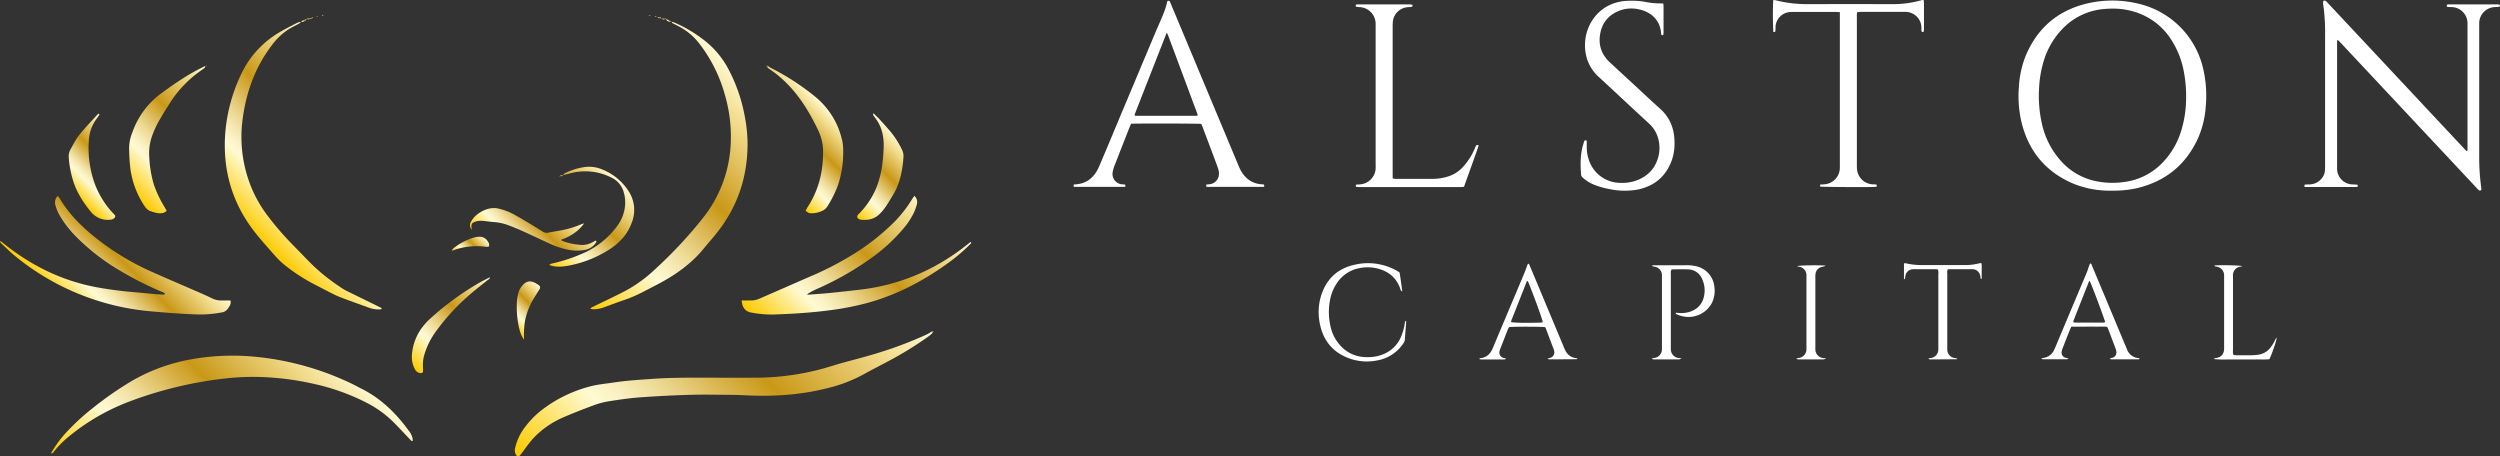 <svg id="Layer_1" data-name="Layer 1" xmlns="http://www.w3.org/2000/svg" xmlns:xlink="http://www.w3.org/1999/xlink" viewBox="0 0 1436.75 262.19"><rect x="0" y="0" width="1436.75" height="262.19" fill="#333333" stroke="none"/><defs><style>.cls-1{fill:#fff;}.cls-2{fill:url(#Or);}.cls-3{fill:url(#Or-2);}.cls-4{fill:url(#Or-3);}.cls-5{fill:url(#Or-4);}.cls-6{fill:url(#Or-5);}.cls-7{fill:url(#Or-6);}.cls-8{fill:url(#Or-7);}.cls-9{fill:url(#Or-8);}.cls-10{fill:url(#Or-9);}.cls-11{fill:url(#Or-10);}.cls-12{fill:url(#Or-11);}.cls-13{fill:url(#Or-12);}.cls-14{fill:url(#Or-13);}.cls-15{fill:url(#Or-14);}.cls-16{fill:url(#Or-15);}.cls-17{fill:url(#Or-16);}.cls-18{fill:url(#Or-17);}.cls-19{fill:url(#Or-18);}.cls-20{fill:url(#Or-19);}.cls-21{fill:url(#Or-20);}.cls-22{fill:url(#Or-21);}.cls-23{fill:url(#Or-22);}.cls-24{fill:url(#Or-23);}.cls-25{fill:url(#Or-24);}.cls-26{fill:url(#Or-25);}.cls-27{fill:url(#Or-26);}.cls-28{fill:url(#Or-27);}.cls-29{fill:url(#Or-28);}.cls-30{fill:url(#Or-29);}.cls-31{fill:url(#Or-30);}.cls-32{fill:url(#Or-31);}.cls-33{fill:url(#Or-32);}.cls-34{fill:url(#Or-33);}</style><linearGradient id="Or" x1="336.03" y1="314.03" x2="491.27" y2="158.8" gradientUnits="userSpaceOnUse"><stop offset="0.01" stop-color="#fdcc06"/><stop offset="0.25" stop-color="#fffad3"/><stop offset="0.3" stop-color="#faf1c2"/><stop offset="0.39" stop-color="#edda95"/><stop offset="0.51" stop-color="#d9b44d"/><stop offset="0.6" stop-color="#c99817"/><stop offset="0.81" stop-color="#e9cd73"/><stop offset="0.87" stop-color="#f2dc8d"/><stop offset="1" stop-color="#fffad3"/></linearGradient><linearGradient id="Or-2" x1="78.61" y1="323.03" x2="188.78" y2="212.85" xlink:href="#Or"/><linearGradient id="Or-3" x1="317.43" y1="168.87" x2="427.64" y2="58.66" xlink:href="#Or"/><linearGradient id="Or-4" x1="148.84" y1="151.02" x2="223.56" y2="76.3" xlink:href="#Or"/><linearGradient id="Or-5" x1="42.29" y1="194.6" x2="91.72" y2="145.16" xlink:href="#Or"/><linearGradient id="Or-6" x1="449.38" y1="212.24" x2="533.62" y2="128.01" xlink:href="#Or"/><linearGradient id="Or-7" x1="72.83" y1="121.61" x2="130.64" y2="63.79" xlink:href="#Or"/><linearGradient id="Or-8" x1="439.24" y1="110.56" x2="474.96" y2="74.84" xlink:href="#Or"/><linearGradient id="Or-9" x1="43.41" y1="126.23" x2="73.97" y2="95.68" xlink:href="#Or"/><linearGradient id="Or-10" x1="482.62" y1="128.27" x2="517.32" y2="93.57" xlink:href="#Or"/><linearGradient id="Or-11" x1="289.46" y1="163.51" x2="323.55" y2="129.43" xlink:href="#Or"/><linearGradient id="Or-12" x1="311.48" y1="161.1" x2="355.9" y2="116.68" xlink:href="#Or"/><linearGradient id="Or-13" x1="234.78" y1="222.04" x2="282.95" y2="173.87" xlink:href="#Or"/><linearGradient id="Or-14" x1="293.17" y1="200.32" x2="313.04" y2="180.44" xlink:href="#Or"/><linearGradient id="Or-15" x1="264.26" y1="161.84" x2="277.35" y2="148.75" xlink:href="#Or"/><linearGradient id="Or-16" x1="383.71" y1="25.49" x2="384.77" y2="24.43" xlink:href="#Or"/><linearGradient id="Or-17" x1="173.47" y1="26.23" x2="175.91" y2="23.8" xlink:href="#Or"/><linearGradient id="Or-18" x1="189.93" y1="21.37" x2="190.05" y2="21.25" xlink:href="#Or"/><linearGradient id="Or-19" x1="378.47" y1="23.82" x2="379.35" y2="22.94" xlink:href="#Or"/><linearGradient id="Or-20" x1="373.04" y1="22.23" x2="373.61" y2="21.66" xlink:href="#Or"/><linearGradient id="Or-21" x1="185.23" y1="22.17" x2="185.71" y2="21.68" xlink:href="#Or"/><linearGradient id="Or-22" x1="368.32" y1="21.35" x2="368.52" y2="21.15" xlink:href="#Or"/><linearGradient id="Or-23" x1="178.91" y1="23.98" x2="179.83" y2="23.07" xlink:href="#Or"/><linearGradient id="Or-24" x1="182.12" y1="22.82" x2="182.54" y2="22.41" xlink:href="#Or"/><linearGradient id="Or-25" x1="376.61" y1="23.14" x2="377.29" y2="22.46" xlink:href="#Or"/><linearGradient id="Or-26" x1="176.85" y1="24.74" x2="178.27" y2="23.33" xlink:href="#Or"/><linearGradient id="Or-27" x1="380.79" y1="24.59" x2="382.22" y2="23.15" xlink:href="#Or"/><linearGradient id="Or-28" x1="321.46" y1="114.9" x2="321.95" y2="114.4" xlink:href="#Or"/><linearGradient id="Or-29" x1="281.56" y1="172.52" x2="281.71" y2="172.37" xlink:href="#Or"/><linearGradient id="Or-30" x1="118.13" y1="51.28" x2="118.6" y2="50.82" xlink:href="#Or"/><linearGradient id="Or-31" x1="536.15" y1="203.71" x2="536.52" y2="203.34" xlink:href="#Or"/><linearGradient id="Or-32" x1="322.18" y1="114.63" x2="323.24" y2="113.57" xlink:href="#Or"/><linearGradient id="Or-33" x1="440.35" y1="51.43" x2="440.99" y2="50.78" xlink:href="#Or"/></defs><path class="cls-1" d="M1324.47,120.64c-.21-.83-.19-1.34.45-1.4.88-.09,1.76,0,2.64-.09a9.12,9.12,0,0,0,6.8-3.55,7.7,7.7,0,0,0,1.77-4.37c.06-1,.1-2.08.1-3.12q0-36.93,0-73.87a122.62,122.62,0,0,0-.64-15.09c-.11-.95-.26-1.9-.35-2.85a5.32,5.32,0,0,1,0-2.57,1.33,1.33,0,0,1,1.59.17c.48.43.9.91,1.33,1.38q39,41.67,78,83.33c.47.51,1,1,1.46,1.44.62-.29.45-.75.46-1.1,0-2.4,0-4.8,0-7.2V28.91c0-.8,0-1.6,0-2.4a9.33,9.33,0,0,0-8.87-9.26c-.8,0-1.6,0-2.39-.1-.6,0-.68-.21-.6-1.29a14,14,0,0,1,1.6-.17q13.56,0,27.1,0a6.12,6.12,0,0,1,1.42.15.64.64,0,0,1,.38.51c0,.27-.24.69-.42.72-.79.12-1.59.13-2.39.18a9.17,9.17,0,0,0-5,1.59,9.4,9.4,0,0,0-4.11,7.25c0,.48,0,1,0,1.44q0,38.49,0,77a126.45,126.45,0,0,0,1.14,16.26c.07.54.08,1.08.11,1.54a1.13,1.13,0,0,1-1.63,0,17.4,17.4,0,0,1-1.33-1.38l-77.88-83.15c-.53-.57-1.1-1.11-1.62-1.63-.62.27-.44.73-.47,1.09s0,1,0,1.44v69.55c0,.64,0,1.28,0,1.92a9.07,9.07,0,0,0,8.83,9c.88,0,1.75.07,2.63.11a.74.74,0,0,1,.22.13c.33.31.3.66,0,1.13a8.44,8.44,0,0,1-1.09.12C1344.06,120.65,1334.32,120.64,1324.47,120.64Z" transform="translate(0 -13.18)"/><path class="cls-1" d="M1213.89,122.74a55.84,55.84,0,0,1-21.82-3.8c-15.87-6.55-25.9-18.26-30.15-34.86a65.37,65.37,0,0,1-1.62-21.42,55.68,55.68,0,0,1,3.8-17.25c6.66-16,18.45-26.22,35.33-30.22a63.43,63.43,0,0,1,31.79.7A49.73,49.73,0,0,1,1266,51.94a68.88,68.88,0,0,1,1.61,22.85A54.21,54.21,0,0,1,1263.48,92q-10.18,23-34.61,29.14A59.9,59.9,0,0,1,1213.89,122.74Zm42.47-53.58A74.59,74.59,0,0,0,1255,54.05a50.9,50.9,0,0,0-7.24-18.14,38,38,0,0,0-22.08-16.24,42,42,0,0,0-9.59-1.51,51.91,51.91,0,0,0-7,.22,37.09,37.09,0,0,0-22.68,10.27,45.24,45.24,0,0,0-11.55,18.53,63.54,63.54,0,0,0-3,16.69,72.21,72.21,0,0,0,1.64,20.47,47,47,0,0,0,10.74,21.13,36.71,36.71,0,0,0,19.42,11.62,46.49,46.49,0,0,0,16.67.74,37,37,0,0,0,22-10.68,45.12,45.12,0,0,0,10.35-16.25A64.16,64.16,0,0,0,1256.36,69.16Z" transform="translate(0 -13.18)"/><path class="cls-1" d="M646.74,120.41a1.07,1.07,0,0,1-.43.18q-14.14,0-28.3,0a5.39,5.39,0,0,1-.91-.11c-.17-1.17-.12-1.29.67-1.33,7-.32,11.32-4.28,13.93-10.39,4.4-10.29,8.68-20.62,13-30.94l19.86-47.29c.38-.88.78-1.75,1.16-2.63,2-4.61,4.14-9.17,5.14-14.08.68-.31,1.19-.26,1.5.36s.51,1.17.76,1.76q19.14,45.78,38.29,91.55a35.29,35.29,0,0,0,1.69,3.7c2.7,4.79,6.7,7.62,12.3,7.94a5.85,5.85,0,0,1,.72.07c.37.07.41.19.46,1.21a4.73,4.73,0,0,1-.91.18H693.37c-.29-1.24-.24-1.37.52-1.45.4,0,.8,0,1.2-.07a6,6,0,0,0,5.43-6.44,10.39,10.39,0,0,0-.6-3c-3-8.17-6.1-16.31-9.17-24.46a7,7,0,0,0-.43-.78c-1.94-.24-36.79-.31-40.25-.09-.24.5-.54,1-.77,1.63q-4.51,11.49-9,23a18.42,18.42,0,0,0-.9,3.45,6,6,0,0,0,5.6,6.75c.4,0,.8,0,1.2.06S646.83,119.46,646.74,120.41Zm23.78-88.48c-6.27,16-12.33,31.45-18.38,46.91a2.2,2.2,0,0,0,0,.73,3,3,0,0,0,.67.17q17.38,0,34.77,0a2.46,2.46,0,0,0,.62-.17c0-.21.13-.39.09-.51l-17.07-45.8C671.1,33,670.94,32.73,670.52,31.93Z" transform="translate(0 -13.18)"/><path class="cls-1" d="M955.93,15.27c.05.61.11,1.08.11,1.55V31.93a3.83,3.83,0,0,1-.14,1.17.72.72,0,0,1-.56.33.8.8,0,0,1-.58-.32,1.44,1.44,0,0,1-.12-.7c-.46-7.72-5.91-12.38-12.54-13.8a19.41,19.41,0,0,0-10.2.28c-7,2.28-11.28,7-12.38,14.39-.93,6.26,1.13,11.5,5.71,15.78,4.38,4.09,8.8,8.14,13.21,12.21,5.23,4.83,10.39,9.72,15.7,14.46,5.55,5,8,11.23,8.18,18.51A29.36,29.36,0,0,1,961,104.65c-3.19,9.41-9.67,15.24-19.36,17.38a41.6,41.6,0,0,1-16.67-.19,46.21,46.21,0,0,1-8.08-2.2,23,23,0,0,1-7.18-4.26,2.88,2.88,0,0,1-1.08-2c-.44-5.93-.45-11.83,1.36-17.58.14-.46.27-.92.44-1.37.25-.67.75-.74,1.47-.41,0,1,0,2.16,0,3.27a23,23,0,0,0,1,7.09,19.18,19.18,0,0,0,18.62,13.9,23.89,23.89,0,0,0,7.81-1c6.86-2.2,11.61-6.57,13.62-13.62a20.27,20.27,0,0,0-.28-11.82,17.6,17.6,0,0,0-5.06-7.73q-7.94-7.32-15.83-14.68L919.08,57.65a24.41,24.41,0,0,1-6.81-10c-4-11.89.89-25.59,12.29-31.34a26.34,26.34,0,0,1,10.62-2.65,45.33,45.33,0,0,1,10.28.59,42.3,42.3,0,0,0,9.52.87A6.1,6.1,0,0,1,955.93,15.27Z" transform="translate(0 -13.18)"/><path class="cls-1" d="M1057.38,20.15c-1.06,0-1.76-.12-2.47-.12q-12.23,0-24.46,0a23.94,23.94,0,0,0-2.39.14,8.94,8.94,0,0,0-7.67,8.52c0,.72,0,1.45-.06,2.16s-.52.93-1.19.68a180.83,180.83,0,0,1-.07-18.27,4.34,4.34,0,0,1,1.08,0,73.41,73.41,0,0,0,18.73,2.3q24.34-.06,48.68,0a59.57,59.57,0,0,0,16.11-2.09c.6-.17,1.19-.51,1.93-.1,0,.57.1,1.2.1,1.83q0,7.2,0,14.39a9.15,9.15,0,0,1-.14,1.66c0,.16-.34.36-.54.37a.77.77,0,0,1-.59-.29,2.32,2.32,0,0,1-.2-.91c0-.56,0-1.12,0-1.68A9.19,9.19,0,0,0,1095.3,20h-25.9c-.63,0-1.25.09-2,.14a12.89,12.89,0,0,0-.26,1.43c-.05.56,0,1.12,0,1.68v84.18c0,1,0,2.07.1,3.11a9.51,9.51,0,0,0,8.87,8.57c.64,0,1.28,0,1.92.1s.66.57.52,1.13a2,2,0,0,1-.62.24c-4.32.23-30.09.08-31.85-.17-.15-1-.09-1.17.46-1.21s1.27,0,1.91-.09a9.57,9.57,0,0,0,8.91-9.31c0-.72,0-1.44,0-2.16V20.15Z" transform="translate(0 -13.18)"/><path class="cls-1" d="M779.26,120.54c-.18-.8-.11-1.25.54-1.31s1.28,0,1.92-.09a9.71,9.71,0,0,0,8.86-8.89c.06-.8,0-1.6,0-2.4V28.47c0-.64,0-1.28,0-1.92a9.68,9.68,0,0,0-8.71-9.26c-.56,0-1.12-.06-1.68-.11s-1,0-1.05-.7.31-.75,1.2-.79c.24,0,.48,0,.72,0h29a5.48,5.48,0,0,1,1.4.17.73.73,0,0,1,.34.57.79.79,0,0,1-.28.58,1.53,1.53,0,0,1-.68.18c-.64.05-1.28.06-1.92.13a9.25,9.25,0,0,0-8.47,8.63c-.08.87-.09,1.76-.09,2.64q0,42.2,0,84.41c0,.87,0,1.74.06,2.73a11.53,11.53,0,0,0,1.69.25q10.56,0,21.11,0a29.63,29.63,0,0,0,9.19-1.45,19.17,19.17,0,0,0,7.69-4.7,35.82,35.82,0,0,0,7.08-10.48c.37-.79.67-1.63,1.1-2.39.31-.56.82-.74,1.51-.08-2.7,7.84-5.6,15.69-8.43,23.66-.6.06-1.13.15-1.67.15q-29.38,0-58.76,0C780.43,120.64,779.88,120.58,779.26,120.54Z" transform="translate(0 -13.18)"/><path class="cls-2" d="M535.9,203.43c0,.44.1,1-.13,1.27a25.5,25.5,0,0,1-2.68,2.18,199.59,199.59,0,0,1-22.41,13.79c-4.77,2.58-9.64,5-14.37,7.65a85.69,85.69,0,0,1-22,8.23c-14.71,3.61-29.64,4.55-44.72,3.86-3.23-.15-6.46-.29-9.7-.32-7.85-.05-15.71-.22-23.57,0q-14.19.42-28.37,1.44c-5.75.41-11.48,1.26-17.18,2.13a45.6,45.6,0,0,0-8.73,2.13c-6.39,2.35-12.74,4.81-19,7.54a52.07,52.07,0,0,0-16.59,11.75,69.65,69.65,0,0,0-4.9,6.26c-.92,1.19-1.77,2.43-2.76,3.55-.7.81-1.71.55-2.27-.42a5,5,0,0,1-.52-3.66,31.72,31.72,0,0,1,6.11-12.69,51.58,51.58,0,0,1,11.21-10.77,77.26,77.26,0,0,1,27.24-12.45c3.8-.9,7.74-1.23,11.62-1.82,7.89-1.22,15.83-1.69,23.79-2.23s15.92-.63,23.89-.62c11.79,0,23.57.07,35.35,0a147.34,147.34,0,0,0,43.29-6.85c6.6-2.06,13.35-3.66,20-5.59a230.19,230.19,0,0,0,34.14-12.41c1.13-.53,2.16-1.26,3.24-1.89Z" transform="translate(0 -13.18)"/><path class="cls-3" d="M29.32,273.73a64,64,0,0,1,10.17-13.52,125.18,125.18,0,0,1,12.79-11.68,198,198,0,0,1,20-14.31,103.83,103.83,0,0,1,35.51-14.15,135.2,135.2,0,0,1,40.35-1.71,164.18,164.18,0,0,1,55.58,16.1c1.24.62,2.43,1.33,3.68,1.94,11.38,5.59,20.13,14.17,27.51,24.3a10.26,10.26,0,0,1,2.23,4.63,6,6,0,0,1,0,1.22c-.77.29-.93-.24-1.23-.55-3.6-3.75-7.1-7.59-10.81-11.22a62.7,62.7,0,0,0-15.34-10.6,124.7,124.7,0,0,0-29.64-10.44,161.5,161.5,0,0,0-30.88-3.91,145.9,145.9,0,0,0-21.1,1,228,228,0,0,0-52.72,12.71,123.44,123.44,0,0,0-35.11,19.89,61.46,61.46,0,0,0-9.14,9c-.49.59-.83,1.46-1.87,1.28Z" transform="translate(0 -13.18)"/><path class="cls-4" d="M385.93,25.72a10,10,0,0,1,1.65.41,78.92,78.92,0,0,1,18.29,11.11,51.41,51.41,0,0,1,12.64,15.45,93.59,93.59,0,0,1,9.62,28,83.56,83.56,0,0,1,1.49,16.18c-.22,18.27-5.71,34.72-16.92,49.19-2.68,3.47-5.62,6.74-8.4,10.13-7.09,8.63-16,14.91-25.78,20.09-3,1.57-5.94,3.08-8.91,4.63a76.8,76.8,0,0,1-10.79,4.65c-3.82,1.31-7.6,2.72-11.39,4.11a17.25,17.25,0,0,1-6.77,1.23,10.19,10.19,0,0,1-1.48-.33,7.42,7.42,0,0,1,1-.79c6.31-3.09,12.7-6.06,18.95-9.29a79.78,79.78,0,0,0,17.6-12.8,253.49,253.49,0,0,0,27.36-29.37A73.81,73.81,0,0,0,419.67,99.7a85.35,85.35,0,0,0-2.95-31.54,85.27,85.27,0,0,0-15.44-30.72,35.63,35.63,0,0,0-11.51-9.27c-1.11-.6-2.27-1.12-3.37-1.74-.22-.12-.28-.52-.41-.79Z" transform="translate(0 -13.18)"/><path class="cls-5" d="M173,25.69a4.43,4.43,0,0,1-.88.9c-1.51.84-3.07,1.61-4.58,2.44a35.38,35.38,0,0,0-11.05,9.8c-9.56,12.42-14.76,26.55-16.92,41.92a76.57,76.57,0,0,0,5,40.42,72.71,72.71,0,0,0,9.56,16.42,170,170,0,0,0,14.54,16.73c3.82,3.86,7.53,7.83,11.41,11.62A109.73,109.73,0,0,0,195,177.77,30.05,30.05,0,0,0,198.5,180c6.62,3.28,13.26,6.51,19.89,9.77.31.15.6.32.92.49,0,.9-.74.7-1.23.73a15.49,15.49,0,0,1-6.11-1c-5.33-1.91-10.65-3.81-15.94-5.81a56.67,56.67,0,0,1-5.67-2.58c-3.4-1.71-6.76-3.5-10.15-5.25a101.23,101.23,0,0,1-16.77-11,39,39,0,0,1-5-4.78c-4.2-4.76-8.49-9.47-12.38-14.48C133,129.19,127.75,110,129.53,88.85a95.86,95.86,0,0,1,8.58-32,55.1,55.1,0,0,1,21.94-24.78c3.45-2.09,7.08-3.87,10.66-5.73a10.89,10.89,0,0,1,2.29-.62Z" transform="translate(0 -13.18)"/><path class="cls-6" d="M.32,151.73l1.78,1.4c16,12.87,34,21.68,54.33,25.29,7.06,1.26,14.15,2.13,21.29,2.73,3.91.33,7.81.73,11.72,1.07,1.61.14,3.23.2,4.84.27.16,0,.34-.19.62-.37-.76-1-1.94-1.2-2.93-1.64a204,204,0,0,1-23.4-12A122.08,122.08,0,0,1,43.75,149.2a61.08,61.08,0,0,1-9-11.43,25.3,25.3,0,0,1-2.89-6.64,5.38,5.38,0,0,1,1.24-5.28,5.76,5.76,0,0,1,1,1c5.49,9.46,13.16,16.92,21.65,23.6a147.32,147.32,0,0,0,31.37,18.89c8.85,3.94,17.77,7.74,26.65,11.62,2.64,1.16,5.29,2.3,7.87,3.58a11.78,11.78,0,0,0,5.66,1.32c1.71,0,3.42,0,5.15,0,.53,2.16-.7,3.48-1.63,4.88a5,5,0,0,1-3.48,2,64.8,64.8,0,0,1-15.16,1.11c-8.66-.33-17.29-1-25.91-1.8A142.44,142.44,0,0,1,8.89,160.5c-2.78-2.24-5.3-4.8-7.93-7.23a10.53,10.53,0,0,1-1-1.22C.11,152,.22,151.84.32,151.73Z" transform="translate(0 -13.18)"/><path class="cls-7" d="M426.26,185.83c2.19,0,4.14.09,6.08,0A11.21,11.21,0,0,0,436,185c9.64-4.15,19.24-8.4,28.86-12.59a183.25,183.25,0,0,0,27.3-14.22,131.87,131.87,0,0,0,20.62-16.3,71.62,71.62,0,0,0,11.42-14.31c.35-.58.77-1.11,1.28-1.85a4.8,4.8,0,0,1,1.46,4.82,30.66,30.66,0,0,1-1.89,5.19,44.13,44.13,0,0,1-6.17,9.17,99.59,99.59,0,0,1-16.72,15.52,171.58,171.58,0,0,1-32.33,18.66,35.53,35.53,0,0,0-6.1,3.29,7.74,7.74,0,0,0,1.17.12c4.14-.31,8.29-.57,12.43-1,5.51-.54,11-1.17,16.52-1.8,23.46-2.67,44.25-11.67,62.6-26.43l1.09-.85a1.92,1.92,0,0,1,.35-.16c.59.66-.11,1-.41,1.33a95.08,95.08,0,0,1-11.8,10.16c-14,10.26-29.06,18.35-45.8,23.14a158.7,158.7,0,0,1-23.06,4.6c-10.09,1.33-20.22,2-30.38,2.38a61.35,61.35,0,0,1-14.81-1.09C428.35,192.15,426.5,189.93,426.26,185.83Z" transform="translate(0 -13.18)"/><path class="cls-1" d="M1229.59,219.23a.67.67,0,0,1-.09.21c-.11.1-.25.25-.37.25q-7.8,0-15.59,0a3.81,3.81,0,0,1-.89-.21c.17-.81.78-.5,1.15-.62a3.18,3.18,0,0,0,2.43-3.83,7.45,7.45,0,0,0-.35-1.39q-2.24-5.94-4.49-11.87c-.09-.22-.24-.41-.45-.79-2.22-.17-4.52-.06-6.83-.08s-4.47,0-6.71,0h-7c-.31.67-.61,1.22-.84,1.8q-2.08,5.23-4.12,10.48a9.17,9.17,0,0,0-.55,1.83,3.09,3.09,0,0,0,2.39,3.83c.37.11.76.14,1.52.27-.51.31-.72.55-.92.55q-7,0-13.91,0c-.2,0-.39-.19-.85-.43a6.56,6.56,0,0,1,1-.32,7.91,7.91,0,0,0,6.44-4.77c.7-1.43,1.27-2.93,1.89-4.4q8.41-20,16.83-40c.61-1.47,1-3,1.59-4.51a3.51,3.51,0,0,1,.35-.61c.78,0,.84.67,1,1.14l6.12,14.59q6.75,16.13,13.48,32.27l.47,1.1A7.81,7.81,0,0,0,1229,219a2.39,2.39,0,0,1,.46.12A.84.84,0,0,1,1229.59,219.23Zm-28.67-44.64c-.12.1-.31.17-.36.29q-4.45,11.22-8.87,22.45a5.9,5.9,0,0,0-.17,1,5.08,5.08,0,0,0,1,.24q8.25,0,16.5,0a2.76,2.76,0,0,0,.81-.27C1209.31,196.05,1201.88,176.26,1200.92,174.59Z" transform="translate(0 -13.18)"/><path class="cls-1" d="M906.52,219.25c-.14.15-.24.37-.34.37q-8,.06-16,.08c-.2,0-.39-.19-.85-.43.66-.18,1.08-.27,1.49-.41a3.25,3.25,0,0,0,2.32-4.11,7.92,7.92,0,0,0-.36-1.14q-2.19-5.82-4.39-11.65a4.32,4.32,0,0,0-.44-.77c-2-.33-18.39-.35-20.72,0-.21.42-.5.89-.7,1.4q-2.1,5.34-4.18,10.71a12.25,12.25,0,0,0-.54,1.58,3.23,3.23,0,0,0,2.18,4c.22.08.47.07.7.13s.43.17.87.34c-.44.2-.69.41-.94.41q-6.71,0-13.42,0a6.2,6.2,0,0,1-1.16-.26c.38-.27.52-.44.67-.46,3.56-.36,5.78-2.41,7.11-5.61q3.57-8.49,7.15-17,5.54-13.12,11.07-26.26c.61-1.47,1.11-3,1.66-4.48.13-.35.29-.68.43-1,.9.23.94,1,1.17,1.52,1.93,4.55,3.83,9.12,5.74,13.69q6.82,16.35,13.66,32.7c.15.37.3.74.46,1.1,1.28,3,3.41,5,6.79,5.32A2.15,2.15,0,0,1,906.52,219.25Zm-38.09-21c1.61.44,7.73.57,16.67.35a12.13,12.13,0,0,0,1.57-.23c-.46-2.28-4.77-14.14-8.26-22.79-.14-.35-.35-.67-.54-1-.22.17-.39.23-.43.34Q873,186.2,868.5,197.55A2.53,2.53,0,0,0,868.43,198.23Z" transform="translate(0 -13.18)"/><path class="cls-1" d="M949.68,165.61h19.15a24.37,24.37,0,0,1,5.95.57,13.41,13.41,0,0,1,10.49,12,15.79,15.79,0,0,1-1.44,9.1,15.23,15.23,0,0,1-14.7,8A17.61,17.61,0,0,1,964,194a9.75,9.75,0,0,1-1-.56c.07-.67.51-.55.89-.51a16.76,16.76,0,0,0,6.65-.38c4.7-1.37,7.79-4.36,8.77-9.2a15.56,15.56,0,0,0-1.21-10.06,8.8,8.8,0,0,0-8-5.29c-3.18-.13-6.36-.05-9.4,0a3,3,0,0,0-.47,2.25q0,7.67,0,15.34,0,13.08,0,26.14c0,.72,0,1.44,0,2.16a5.06,5.06,0,0,0,4.51,5.05c.39,0,.77.1,1.66.22a5.82,5.82,0,0,1-1.37.56c-1.44,0-2.88,0-4.32,0-3.27,0-6.55,0-9.83,0-.52,0-1.12.14-1.52-.61.54-.08,1-.12,1.46-.22a5,5,0,0,0,4.3-5c0-.56,0-1.12,0-1.68V172.93c0-.56,0-1.12,0-1.68a4.94,4.94,0,0,0-4-4.76,13.62,13.62,0,0,1-1.54-.33Z" transform="translate(0 -13.18)"/><path class="cls-1" d="M804.31,169.72c.65,3.6,1.05,7.15,1.6,10.93-.46-.28-.72-.36-.81-.52a7.24,7.24,0,0,1-.41-1.13c-2.36-6.66-7.29-10.3-14-11.72a23.48,23.48,0,0,0-9.77.07,19.67,19.67,0,0,0-12.44,8.32,24.43,24.43,0,0,0-4,9.43,36.38,36.38,0,0,0,.6,17.32,22.63,22.63,0,0,0,3,6.51c5,7.36,12,10.23,20.66,9.37a21.86,21.86,0,0,0,6.48-1.66,18.25,18.25,0,0,0,9.64-9.24,31.42,31.42,0,0,0,2.48-8.48c.07-.44-.07-1,.47-1.25.47.08.34.47.33.72-.25,3.27-.54,6.53-.76,9.8a4.73,4.73,0,0,1-.93,2.41,22.58,22.58,0,0,1-14.86,9.69,29.94,29.94,0,0,1-15.63-.94c-9.76-3.37-15.58-10.29-17.49-20.4a32.21,32.21,0,0,1,.86-16.13c3.1-9.55,9.63-15.49,19.44-17.56a33.61,33.61,0,0,1,22.85,2.9C802.56,168.63,803.43,169.2,804.31,169.72Z" transform="translate(0 -13.18)"/><path class="cls-8" d="M117.9,51.05c0,.32,0,.79-.14,1-.79.67-1.66,1.24-2.49,1.85A65.59,65.59,0,0,0,98.45,71.11c-2.57,4-5.06,8-7.4,12.1a55.49,55.49,0,0,0-3.3,7.23,29,29,0,0,0-2,12.2A67.23,67.23,0,0,0,88.34,119a63.79,63.79,0,0,0,6,12.8l1.46,2.55a7.55,7.55,0,0,1-1.7,1.11c-2.58.74-5-.06-7.43-.86-2-.66-3.14-2.19-4.19-3.91A51,51,0,0,1,75,110.77,111.09,111.09,0,0,1,74.2,98a25.18,25.18,0,0,1,2-9.09A46.8,46.8,0,0,1,92.44,67c8.11-5.93,16.35-11.64,25.52-15.87Z" transform="translate(0 -13.18)"/><path class="cls-1" d="M1138.54,173.59c-.47-.56-.33-1.24-.46-1.82a4.67,4.67,0,0,0-4.26-3.9c-.31,0-.63,0-1,0h-12.23c-.39,0-.78.08-1.16.12a3.83,3.83,0,0,0-.33,2.39c0,5.84,0,11.67,0,17.51v24.22c0,.64,0,1.28,0,1.92a4.9,4.9,0,0,0,4.1,4.89c.51.11,1,.18,1.63.27-.19.23-.28.45-.38.45q-7.66.07-15.33.11a1,1,0,0,1-.83-.54c.41-.08.81-.2,1.23-.24a5,5,0,0,0,4.44-5.09c0-.48,0-1,0-1.44q0-20.86,0-41.73a5.2,5.2,0,0,0-.29-2.67,15.8,15.8,0,0,0-1.59-.17h-11.75a8.52,8.52,0,0,0-1.43.09,4.42,4.42,0,0,0-3.85,3.73c-.12.62-.19,1.24-.31,2.05-.27-.25-.52-.39-.53-.52,0-2.87,0-5.73,0-8.48.45-.5.84-.31,1.21-.22a40.51,40.51,0,0,0,9.5,1h23.26a34.31,34.31,0,0,0,9.73-1.11,2.91,2.91,0,0,1,.79,0,4.53,4.53,0,0,1,.18.89q0,3.94,0,7.91C1138.87,173.31,1138.71,173.41,1138.54,173.59Z" transform="translate(0 -13.18)"/><path class="cls-9" d="M441.12,50.92a12.77,12.77,0,0,0,1.63,1.16A140.85,140.85,0,0,1,468,68.35a44.92,44.92,0,0,1,15.68,24.3,23,23,0,0,1,.85,5.45,60.24,60.24,0,0,1-2.93,21.48,63.89,63.89,0,0,1-6.19,12.34,6.47,6.47,0,0,1-2.22,2.1,14.48,14.48,0,0,1-7,1.74c-1.16,0-1.52-.19-3.2-1.41.34-.66.65-1.37,1.05-2a53.92,53.92,0,0,0,8.06-20.46A65.41,65.41,0,0,0,473,98.76a29,29,0,0,0-2.95-11c-6.65-13.93-15.07-26.47-28.25-35.16a7.41,7.41,0,0,1-.8-.71c.06-.32.12-.66.18-1Z" transform="translate(0 -13.18)"/><path class="cls-1" d="M1288.76,166.17c-.61.14-1.22.24-1.82.4a4.84,4.84,0,0,0-3.64,4.26c-.06.63,0,1.28,0,1.91q0,21,0,41.95a5.19,5.19,0,0,0,.26,2.46,10.71,10.71,0,0,0,1.57.19c3,0,5.91,0,8.86,0a28.47,28.47,0,0,0,3.58-.27,10.65,10.65,0,0,0,7-3.79,22.19,22.19,0,0,0,3-4.86,10.05,10.05,0,0,1,.91-1.3c-.16,1.9-3,10.11-4.28,12.51-2.55.28-5.17.09-7.79.12s-5.43,0-8.15,0-5.27,0-7.91,0a57.7,57.7,0,0,1-7.87-.19c.16-.68.61-.54.93-.59,3.14-.5,4.65-2.16,4.79-5.28,0-.47,0-1,0-1.43V173.18c0-.56,0-1.12,0-1.68a5,5,0,0,0-4.22-5.05c-.38-.09-.78-.15-1.16-.24-.06,0-.09-.1-.14-.16s.11-.31.18-.32C1275.31,165.47,1287.2,165.58,1288.76,166.17Z" transform="translate(0 -13.18)"/><path class="cls-1" d="M1032.65,166.16c2-.62,14.22-.62,16.51-.31a6.42,6.42,0,0,1-.94.48,15,15,0,0,0-1.64.36,4.68,4.68,0,0,0-3.2,3.84,15.82,15.82,0,0,0-.09,2.39q0,19.77,0,39.56c0,.48,0,1,0,1.43a5,5,0,0,0,4.27,5c.46.07.93.12,1.92.24a5.92,5.92,0,0,1-1.39.57c-1.28.05-2.56,0-3.84,0h-10.31c-.52,0-1.12.14-1.52-.6.53-.08,1-.13,1.45-.23a5,5,0,0,0,4.3-5c0-.55,0-1.11,0-1.67V172.93c0-.56,0-1.12,0-1.68a4.83,4.83,0,0,0-4-4.75Z" transform="translate(0 -13.18)"/><path class="cls-10" d="M57.2,79c-.58.84-1.13,1.71-1.74,2.53A22.63,22.63,0,0,0,51.05,94a60.44,60.44,0,0,0,3.34,24.54,50.21,50.21,0,0,0,10.19,16.76c.23.26.49.49.73.74.57.59,1.31,1.27.74,2.08a3.16,3.16,0,0,1-1.93,1.22,12.45,12.45,0,0,1-10.6-3.07,9,9,0,0,1-1-1c-4.65-5.66-8.6-11.72-10.69-18.83a60.24,60.24,0,0,1-2.28-12.23,8.46,8.46,0,0,1,.87-5c1.61-2.8,3-5.79,5-8.29,3.23-4.07,6.86-7.8,10.33-11.66a6.16,6.16,0,0,1,1-.77Z" transform="translate(0 -13.18)"/><path class="cls-11" d="M502,78.25c1.28,1.28,2.37,2.29,3.38,3.39,2.11,2.3,4.17,4.63,6.24,7a49.53,49.53,0,0,1,6.69,10.47,8,8,0,0,1,.9,4.35c-.53,7.67-1.95,15.1-6,21.78-1.33,2.17-2.58,4.39-4,6.48a34,34,0,0,1-3.52,4.26c-2.95,3.06-6.69,3.88-10.78,3.49a4.1,4.1,0,0,1-1.3-.41,1.46,1.46,0,0,1-.62-2.29c.43-.54,1-1,1.43-1.52a46.13,46.13,0,0,0,9.7-15.42A58.75,58.75,0,0,0,507.26,106q.44-4,.58-7.94c.25-6.54-1.13-12.61-5.39-17.8a8.15,8.15,0,0,1-.7-1.18C501.72,79,501.8,78.89,502,78.25Z" transform="translate(0 -13.18)"/><path class="cls-12" d="M271.19,145.23a3.82,3.82,0,0,1-.35-4.88c3-5.33,10.47-8.66,15.63-7.3a36.5,36.5,0,0,1,8.11,2.92c2.84,1.54,5.62,3.19,8.39,4.84,3,1.77,5.91,3.62,8.86,5.42a4.08,4.08,0,0,0,2.95.71c2.83-.55,5.68-1,8.51-1.55a51.42,51.42,0,0,0,10.56-3.26,17.71,17.71,0,0,1,1.83-.56c-3.06,4.3-7.49,7.4-13.4,9.47a12.1,12.1,0,0,0,1.58.89,37.47,37.47,0,0,0,10.16,2,11.6,11.6,0,0,0,6-1.28c.8-.4,1.58-.85,2.32-1.25.63.49.35.93.11,1.29a9.63,9.63,0,0,1-6.52,4.16,25.64,25.64,0,0,1-10.32-.34A47.76,47.76,0,0,1,315.51,153c-4.93-2.24-9.81-4.6-14.76-6.83-2.94-1.32-5.92-2.58-8.95-3.69a29.37,29.37,0,0,0-8.11-1.69c-2.3-.16-4.58-.59-6.88-.71a10.71,10.71,0,0,0-3.73.5c-1.94.64-2.35,1.55-2.07,3.75A7.32,7.32,0,0,0,271.19,145.23Z" transform="translate(0 -13.18)"/><path class="cls-13" d="M323.58,113.93c.24-.33.4-.8.72-1a35.94,35.94,0,0,1,12.15-3.8,19.44,19.44,0,0,1,9.82,1.51,31.91,31.91,0,0,1,14.58,11.81A19.66,19.66,0,0,1,363.12,141a27.71,27.71,0,0,1-7.6,11.41,38.31,38.31,0,0,1-5.75,4.41,66,66,0,0,1-21.36,8.69c-3.83.78-7.74,1.42-11.66.35a7.92,7.92,0,0,1-1.09-.54,7.49,7.49,0,0,1,1.43-.66,93.76,93.76,0,0,0,18.66-6.21,48.44,48.44,0,0,0,18.48-14.75A23.18,23.18,0,0,0,359.15,132a20.35,20.35,0,0,0-.67-8.22,13,13,0,0,0-7.07-8.52,33.07,33.07,0,0,0-23.88-2.42c-1.33.36-2.67.67-4,1Z" transform="translate(0 -13.18)"/><path class="cls-14" d="M281.45,172.42c.23,1.07-.7,1.32-1.3,1.8-3.31,2.69-6.73,5.26-9.93,8.08a124,124,0,0,0-19.89,21.62,42.77,42.77,0,0,0-6.21,12.3,21.65,21.65,0,0,0-1.05,8.18c.08.91,0,1.82,0,2.67a2,2,0,0,1-2.29.34,3.63,3.63,0,0,1-2.3-2,14.87,14.87,0,0,1-1.82-7A29.79,29.79,0,0,1,243,200.86a38.13,38.13,0,0,1,4.72-5,162.63,162.63,0,0,1,28-20.33c1.9-1.09,3.88-2,5.82-3.05Z" transform="translate(0 -13.18)"/><path class="cls-15" d="M301.2,208.35c-1.88-2.44-2.61-5.34-3.2-8.25a52.69,52.69,0,0,1-.88-14.12,24.51,24.51,0,0,1,.78-4.42,9.71,9.71,0,0,1,1.23-2.84c2.89-4.39,5.89-5,10.46-1.67a1.59,1.59,0,0,1,.42,2.42c-1.07,1.78-2.21,3.52-3.28,5.3a39,39,0,0,0-5.07,13.16A50.21,50.21,0,0,0,301.2,208.35Z" transform="translate(0 -13.18)"/><path class="cls-16" d="M281,154.81a4.44,4.44,0,0,1-1.32.27,39.05,39.05,0,0,0-19.92,2.23c.22-.57.25-.93.45-1.09a34.08,34.08,0,0,1,12.41-6.58,11.1,11.1,0,0,1,3.4-.37,5.22,5.22,0,0,1,3.86,2C280.65,152.28,281.43,153.29,281,154.81Z" transform="translate(0 -13.18)"/><path class="cls-17" d="M386,25.64a2.83,2.83,0,0,1-2.77-.66c-.25-.16-.21-.75-.31-1.14a.42.42,0,0,1,0,.06l1.65,1,1.38.82Z" transform="translate(0 -13.18)"/><path class="cls-18" d="M173,25.76c.75-1.13,2.18-1,3.15-1.72l-.06-.06c-.07.31-.05.83-.23.92-.91.44-1.78,1.14-2.91.8Z" transform="translate(0 -13.18)"/><path class="cls-19" d="M189.88,21.32Z" transform="translate(0 -13.18)"/><path class="cls-20" d="M377.63,23c.84.22,2-.37,2.46.89l.07-.08c-.86-.18-1.82-.07-2.44-.91Z" transform="translate(0 -13.18)"/><path class="cls-21" d="M372.88,21.78l1,.18c0,.06-.11.17-.17.17-.3,0-.59-.06-.89-.09Z" transform="translate(0 -13.18)"/><path class="cls-22" d="M185.92,22a2.74,2.74,0,0,1-.61.12c-.13,0-.24-.17-.36-.26a.86.86,0,0,1,.29-.11,4.34,4.34,0,0,1,.62.06S185.9,22,185.92,22Z" transform="translate(0 -13.18)"/><path class="cls-23" d="M368.19,21.21h.39s0,.07,0,.1Z" transform="translate(0 -13.18)"/><path class="cls-24" d="M179,24.1c-.05-.74.1-1.22,1-.81-.37.29-.7.54-1.06.77Z" transform="translate(0 -13.18)"/><path class="cls-25" d="M182.76,22.66a2.49,2.49,0,0,1-.58.2c-.06,0-.15-.21-.23-.33a4.2,4.2,0,0,1,.62-.07C182.63,22.46,182.7,22.59,182.76,22.66Z" transform="translate(0 -13.18)"/><path class="cls-26" d="M377.72,22.89h-1.36l.12-.48,1.15.58Z" transform="translate(0 -13.18)"/><path class="cls-27" d="M176.15,24c.95-.19,1.9-.55,2.86,0l0,0c-.94.06-1.92.65-2.89-.07Z" transform="translate(0 -13.18)"/><path class="cls-28" d="M380.09,23.88c.92,0,1.84,0,2.78,0a.13.13,0,0,0,0-.07,2,2,0,0,1-2.74,0Z" transform="translate(0 -13.18)"/><path class="cls-29" d="M321.82,114.28a3.83,3.83,0,0,1-.07.58s-.17,0-.27.06c.14-.19.27-.39.42-.57C321.9,114.36,321.82,114.28,321.82,114.28Z" transform="translate(0 -13.18)"/><path class="cls-30" d="M281.52,172.44h0c.47.09.23.05,0,0Z" transform="translate(0 -13.18)"/><path class="cls-31" d="M118,51.12c.19,0,.39-.1.58-.13a1.26,1.26,0,0,1,.27,0c-.12.11-.24.3-.35.29a1.44,1.44,0,0,1-.55-.26Z" transform="translate(0 -13.18)"/><path class="cls-32" d="M535.93,203.49l.57,0,.27.05c-.13.09-.29.27-.38.24s-.31-.23-.48-.38Z" transform="translate(0 -13.18)"/><path class="cls-33" d="M323.52,113.86a1.23,1.23,0,0,1-1.69.42s.07.08.07.07a1.48,1.48,0,0,1,1.68-.42Z" transform="translate(0 -13.18)"/><path class="cls-34" d="M441.13,50.92a4.79,4.79,0,0,1-.58.33,1.21,1.21,0,0,1-.34,0c.09-.09.17-.22.28-.26a4.38,4.38,0,0,1,.63-.12Z" transform="translate(0 -13.18)"/></svg>